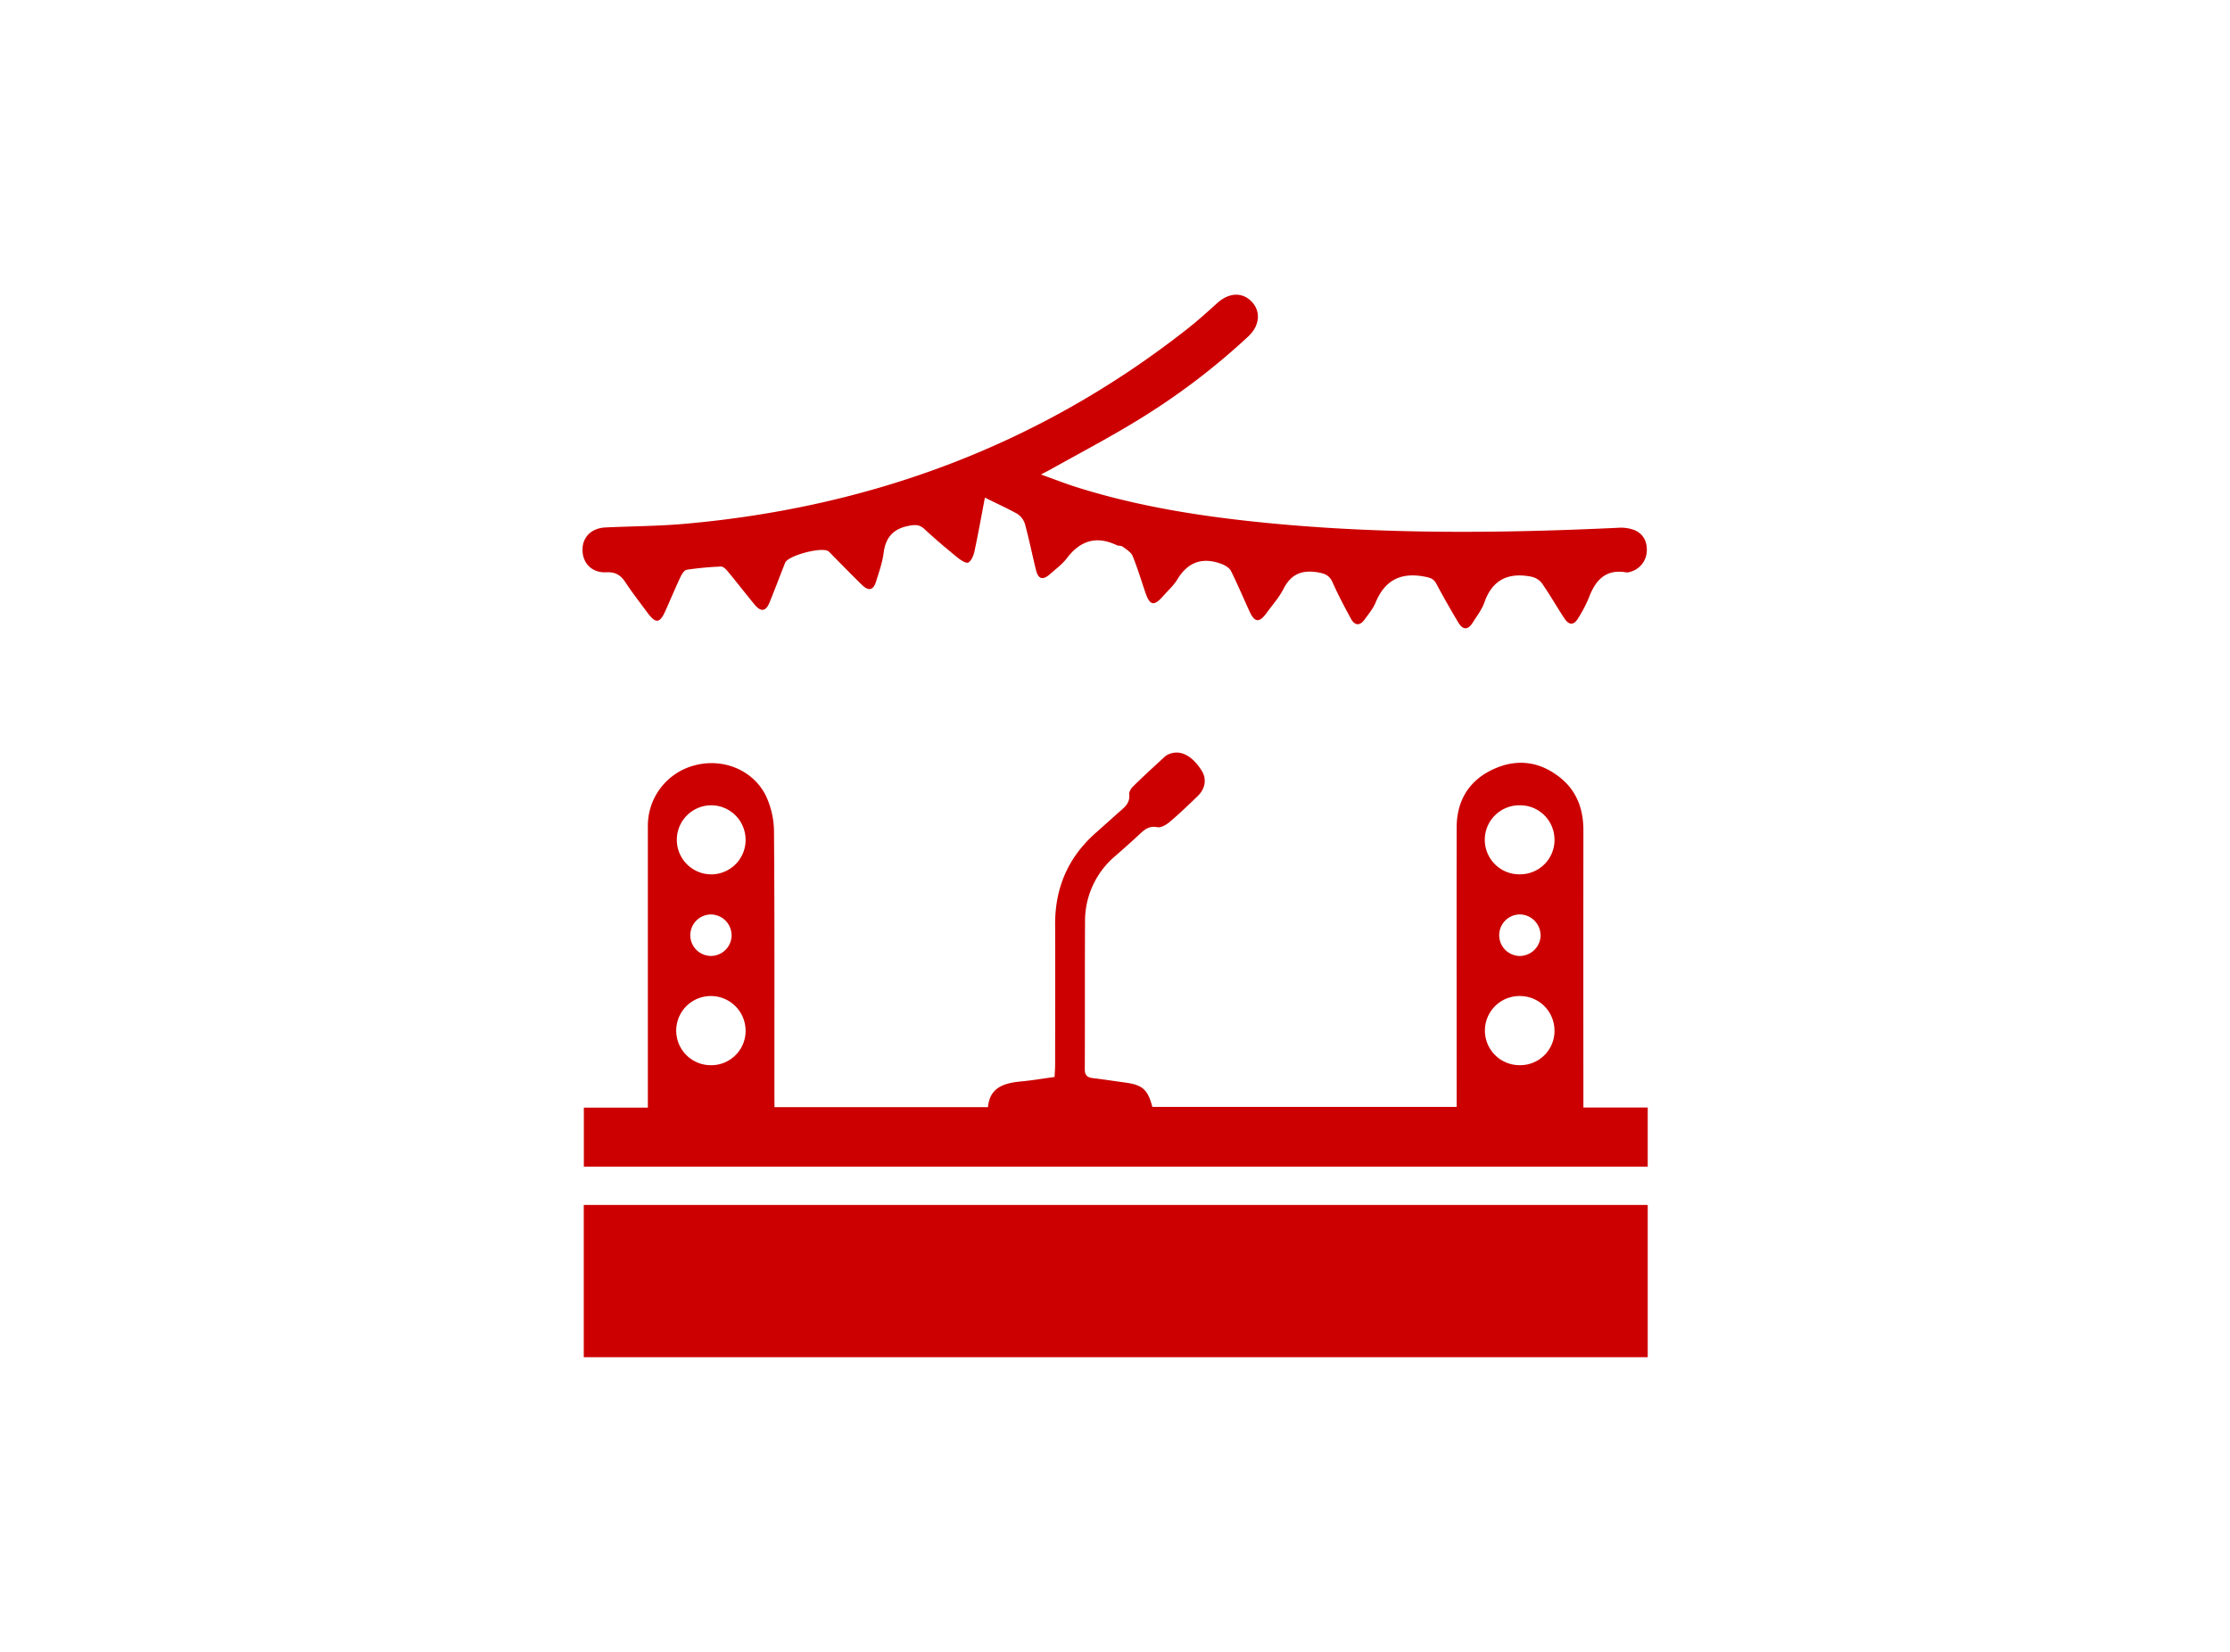 <svg xmlns="http://www.w3.org/2000/svg" id="Layer_1" data-name="Layer 1" viewBox="0 0 1080 800"><defs><style>.cls-1{fill:#c00;}</style></defs><title>socio act icons</title><path class="cls-1" d="M282.72,657.29V583.56H798v73.73Z"></path><path class="cls-1" d="M375.09,536.2H478.48c.88-9.76,8-11.72,16.27-12.48,5.19-.49,10.35-1.38,16-2.15.1-2.16.25-4.06.26-6,0-22.63.07-45.27,0-67.89-.07-17.77,6.35-32.57,19.69-44.34,3.69-3.26,7.34-6.55,11-9.82,2.68-2.37,5.68-4.41,5.19-8.81-.14-1.22.88-2.89,1.87-3.85,5-4.92,10.23-9.69,15.42-14.46a7.56,7.56,0,0,1,2.57-1.4c5.25-1.85,10.72,1.12,15.21,8.19,2.53,4,1.87,8.74-2,12.44-4.36,4.21-8.74,8.43-13.37,12.34-1.65,1.4-4.25,3-6.05,2.64-4.33-.86-6.65,1.53-9.28,4q-5.43,5-11,9.85a41.17,41.17,0,0,0-14.77,32c-.14,23.77,0,47.55-.12,71.33,0,3,1.18,4,3.89,4.34,5.21.62,10.39,1.44,15.59,2.14,8.47,1.13,11,3.34,13.25,11.8H705.47v-5.87c0-43.13-.07-86.26,0-129.38,0-13,5.93-22.84,17.77-28.29,11.58-5.33,22.79-3.77,32.7,4.36,7.88,6.47,10.92,15.23,10.91,25.28q-.06,63.7,0,127.42v6.79H798V565H282.76V536.44h31v-6.35q0-64.94,0-129.88a30.2,30.2,0,0,1,22.87-29.6c13.51-3.54,28.1,2.25,34.28,14.76a41.41,41.41,0,0,1,3.94,17.43c.33,42.47.19,84.94.2,127.41Zm-14-129.3A16.7,16.7,0,0,0,344.3,390a16.73,16.73,0,0,0-.32,33.45A16.67,16.67,0,0,0,361.1,406.9Zm0,92.4a16.8,16.8,0,0,0-16.71-16.92,16.75,16.75,0,0,0-.27,33.5A16.66,16.66,0,0,0,361.11,499.3Zm391.75,0a16.71,16.71,0,0,0-16.79-16.92,16.74,16.74,0,0,0-.32,33.48A16.62,16.62,0,0,0,752.86,499.33Zm0-92.62a16.63,16.63,0,0,0-17-16.68,16.72,16.72,0,1,0,.55,33.43A16.66,16.66,0,0,0,752.86,406.71Zm-6.73,46.35a10.18,10.18,0,0,0-9.87-10.17,10.06,10.06,0,0,0-.21,20.12A10.18,10.18,0,0,0,746.13,453.06Zm-391.81-.26a10.09,10.09,0,0,0-10.1-9.89,10,10,0,0,0,.32,20.08A10.06,10.06,0,0,0,354.32,452.8Z"></path><path class="cls-1" d="M477,241c-1.73,9-3.24,17.52-5.06,26-.43,2-1.47,4.59-3,5.44-1,.56-3.73-1.2-5.25-2.44-5.46-4.46-10.84-9-16-13.79-2.17-2-4-2.15-6.93-1.67-7.85,1.3-11.83,5.42-12.83,13.32-.59,4.67-2.25,9.22-3.64,13.76-1.28,4.2-3.55,4.81-6.73,1.74-4.83-4.67-9.5-9.51-14.23-14.27a24.25,24.25,0,0,0-2.09-2.09c-3-2.34-19.63,2-21,5.57-2.55,6.39-4.95,12.84-7.55,19.21-1.76,4.33-4.15,4.72-7.14,1.12-4.4-5.29-8.59-10.76-13-16.06-.87-1.06-2.24-2.5-3.32-2.46a151.41,151.41,0,0,0-16.62,1.55c-1.16.17-2.35,2-3,3.4-2.58,5.48-4.91,11.08-7.39,16.61-2.69,6-4.67,6.18-8.69.74-3.6-4.88-7.34-9.67-10.67-14.73-2.28-3.46-4.83-5-9.2-4.79-6.5.35-10.94-3.8-11.49-9.64-.64-6.83,3.82-11.74,11.1-12.08,12.77-.59,25.59-.63,38.31-1.75,90.39-8,172.19-38.27,243.79-94.68,4.89-3.85,9.5-8.05,14.13-12.22,5.64-5.07,12-5.45,16.59-.81s4.15,11.61-1.48,16.9a333.33,333.33,0,0,1-55.28,41.63c-13,7.9-26.51,15-39.8,22.43-1.4.79-2.84,1.51-5.39,2.86,6.46,2.31,11.86,4.43,17.37,6.17,31.74,10,64.46,14.77,97.47,17.8,54.81,5,109.7,4.44,164.6,1.84a18.7,18.7,0,0,1,8.1,1.15c4.53,2,6.28,6.07,5.82,10.92a10.9,10.9,0,0,1-8.75,9.45,2.49,2.49,0,0,1-1,.1c-10.2-1.84-15.15,3.85-18.34,12.47a65.2,65.2,0,0,1-4.76,9.15c-2.32,4.12-4.65,4.27-7.2.36-3.68-5.62-7-11.48-10.88-17a9,9,0,0,0-5.38-3c-10.81-2-18.46,1.61-22.28,12.52-1.22,3.49-3.63,6.58-5.64,9.77-2.33,3.69-4.73,3.72-7,0-3.68-6.2-7.27-12.45-10.66-18.81-1.34-2.53-3.15-2.95-5.79-3.45-11.35-2.15-19.08,1.69-23.56,12.46-1.24,3-3.41,5.59-5.31,8.25-2.33,3.24-4.84,3.15-6.72-.37C651.1,293.8,648,288,645.36,282c-1.48-3.28-3.57-4.2-7-4.79-7.73-1.32-13.07.73-16.74,7.95-2.13,4.19-5.38,7.81-8.17,11.66-3.55,4.88-5.8,4.71-8.27-.64-3-6.55-5.81-13.21-9-19.64-.78-1.53-2.82-2.76-4.55-3.41-9.12-3.41-16.26-1.09-21.43,7.47-1.83,3.05-4.64,5.5-7,8.2-4.26,4.81-6.29,4.47-8.36-1.47s-3.89-12.18-6.32-18.08c-.77-1.87-3.06-3.19-4.83-4.53-.7-.54-2-.27-2.83-.68-9.77-4.65-17.58-2.33-24.09,6.19-2.25,3-5.37,5.27-8.19,7.77-3.56,3.17-5.75,2.54-6.87-2-1.83-7.47-3.35-15-5.39-22.45a9.07,9.07,0,0,0-3.92-4.86C487.52,246,482.46,243.73,477,241Z"></path></svg>